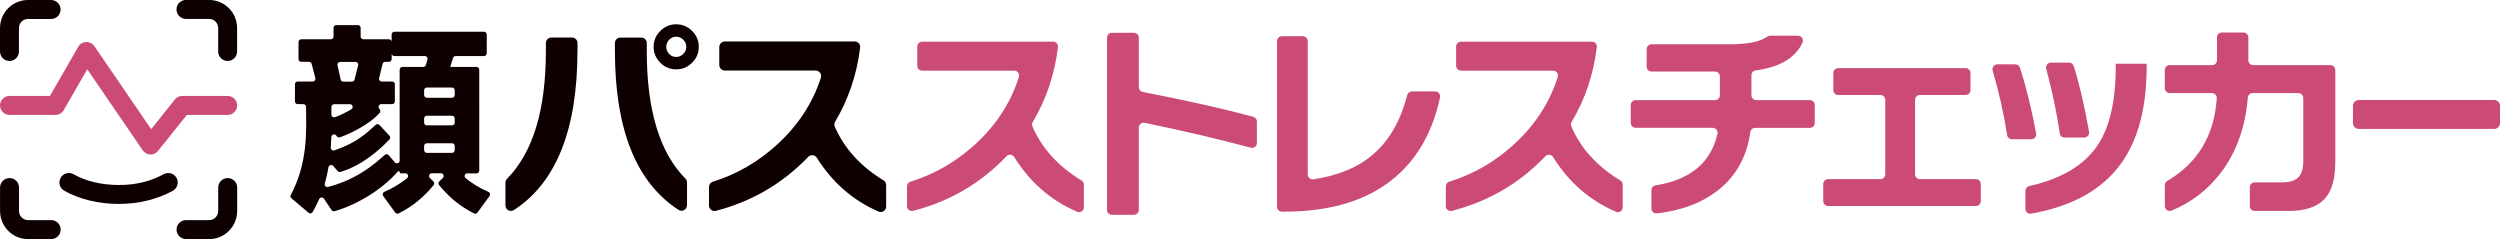 <?xml version="1.0" encoding="UTF-8"?>
<svg id="_レイヤー_2" data-name="レイヤー 2" xmlns="http://www.w3.org/2000/svg" viewBox="0 0 526.91 50.39">
  <defs>
    <style>
      .cls-1 {
        fill: #cc4a77;
      }

      .cls-1, .cls-2 {
        stroke-width: 0px;
      }

      .cls-2 {
        fill: #0e0000;
      }
    </style>
  </defs>
  <g id="_レイヤー_1-2" data-name="レイヤー 1">
    <g>
      <g>
        <path class="cls-1" d="M227.01,44.62c-5.5-2.34-9.92-6.19-13.26-11.53-.35-.56-1.14-.65-1.6-.17-5.45,5.71-12.02,9.55-19.72,11.52-.64.16-1.27-.33-1.27-1v-4.17c0-.45.3-.85.73-.98,5.1-1.57,9.69-4.23,13.75-7.97,4.37-4.04,7.41-8.73,9.1-14.08.21-.67-.28-1.35-.98-1.35h-19.4c-.57,0-1.03-.46-1.03-1.03v-4.05c0-.57.46-1.03,1.03-1.03h27.6c.61,0,1.1.53,1.02,1.14-.69,5.74-2.46,11-5.31,15.79-.17.28-.2.63-.07.93,1.99,4.63,5.44,8.43,10.34,11.39.31.19.5.52.5.88v4.78c0,.74-.76,1.24-1.44.95Z"/>
        <path class="cls-1" d="M263.61,31.13c-7.06-1.88-14.51-3.63-22.35-5.24-.64-.13-1.24.36-1.24,1.01v17.34c0,.57-.46,1.03-1.03,1.03h-4.64c-.57,0-1.03-.46-1.03-1.03V7.94c0-.57.46-1.03,1.03-1.03h4.64c.57,0,1.03.46,1.03,1.03v10.43c0,.49.35.92.84,1.01,9.71,1.9,17.47,3.65,23.3,5.24.45.12.75.53.75.99v4.53c0,.68-.64,1.17-1.29.99Z"/>
        <path class="cls-1" d="M302.5,19.26c.66,0,1.14.61,1.01,1.26-1.5,7.03-4.57,12.57-9.21,16.62-5.7,4.98-13.59,7.47-23.66,7.47h-.46c-.57,0-1.03-.46-1.03-1.03V8.66c0-.57.46-1.03,1.03-1.03h4.41c.57,0,1.03.46,1.03,1.03v28.11c0,.63.56,1.11,1.19,1.02,5.3-.77,9.55-2.57,12.77-5.41,3.29-2.91,5.64-7.02,7.02-12.34.12-.46.52-.78,1-.78h4.91Z"/>
        <path class="cls-1" d="M340.58,44.62c-5.5-2.34-9.92-6.19-13.26-11.53-.35-.56-1.14-.65-1.6-.17-5.45,5.71-12.02,9.55-19.72,11.52-.64.16-1.27-.33-1.27-1v-4.17c0-.45.3-.85.73-.98,5.1-1.57,9.69-4.23,13.75-7.97,4.37-4.04,7.41-8.73,9.1-14.08.21-.67-.28-1.35-.98-1.35h-19.4c-.57,0-1.03-.46-1.03-1.03v-4.05c0-.57.46-1.03,1.03-1.03h27.6c.61,0,1.1.53,1.02,1.14-.69,5.74-2.46,11-5.31,15.79-.17.28-.2.63-.07.93,1.99,4.63,5.44,8.43,10.34,11.39.31.19.5.52.5.88v4.78c0,.74-.76,1.24-1.44.95Z"/>
        <path class="cls-1" d="M381.46,26.95h-11.54c-.52,0-.95.39-1.02.9-.75,5.36-3.14,9.53-7.17,12.53-3.34,2.5-7.51,4.03-12.51,4.59-.61.07-1.16-.4-1.16-1.02v-3.86c0-.51.38-.94.88-1.02,7.32-1.18,11.67-4.8,13.04-10.88.15-.64-.35-1.25-1.01-1.25h-16.23c-.57,0-1.03-.46-1.03-1.03v-3.78c0-.57.46-1.03,1.03-1.03h16.72c.57,0,1.03-.46,1.03-1.03v-3.96c0-.57-.46-1.03-1.03-1.03h-13.37c-.57,0-1.03-.46-1.03-1.03v-3.69c0-.57.46-1.03,1.03-1.03h16.57c3.71,0,6.3-.53,7.77-1.59.19-.13.4-.22.63-.22h5.91c.74,0,1.26.77.94,1.45-1.51,3.24-4.81,5.2-9.89,5.87-.51.07-.88.51-.88,1.02v4.21c0,.57.46,1.03,1.03,1.03h11.29c.57,0,1.03.46,1.03,1.03v3.78c0,.57-.46,1.03-1.03,1.03Z"/>
        <path class="cls-1" d="M416.45,43.42h-31.15c-.57,0-1.03-.46-1.03-1.03v-3.6c0-.57.46-1.03,1.03-1.03h11.02c.57,0,1.03-.46,1.03-1.03v-15.68c0-.57-.46-1.03-1.03-1.03h-8.89c-.57,0-1.03-.46-1.03-1.03v-3.6c0-.57.46-1.03,1.03-1.03h26.85c.57,0,1.03.46,1.03,1.03v3.6c0,.57-.46,1.03-1.03,1.03h-9.62c-.57,0-1.03.46-1.03,1.03v15.68c0,.57.46,1.03,1.03,1.03h11.79c.57,0,1.03.46,1.03,1.03v3.6c0,.57-.46,1.03-1.03,1.03Z"/>
        <path class="cls-1" d="M428.13,29.35h-4.09c-.51,0-.93-.37-1.01-.87-.69-4.5-1.71-9.03-3.05-13.6-.19-.66.29-1.32.98-1.32h3.8c.45,0,.85.29.98.71,1.35,4.24,2.49,8.86,3.4,13.87.11.63-.37,1.21-1.01,1.21ZM452.44,14.1c0,9.53-2.22,16.85-6.65,21.94-3.96,4.6-9.87,7.59-17.71,8.99-.63.11-1.2-.38-1.2-1.02v-3.79c0-.48.34-.9.81-1,6.6-1.49,11.32-4.24,14.16-8.24,2.72-3.83,4.07-9.47,4.07-16.92v-.63h6.52v.68ZM439.27,28.99h-4.13c-.51,0-.94-.37-1.01-.88-.66-4.46-1.62-9-2.86-13.61-.18-.65.31-1.3.99-1.3h3.83c.45,0,.85.29.98.71,1.18,3.75,2.26,8.37,3.23,13.87.11.63-.38,1.21-1.01,1.21Z"/>
        <path class="cls-1" d="M492.18,34.37c0,3.5-.78,6.06-2.35,7.67-1.57,1.61-4.07,2.42-7.51,2.42h-7.11c-.57,0-1.03-.46-1.03-1.03v-3.96c0-.57.46-1.03,1.03-1.03h5.67c1.66,0,2.84-.35,3.53-1.06.69-.71,1.04-1.88,1.04-3.51v-13.22c0-.57-.46-1.03-1.03-1.03h-9.64c-.54,0-.98.42-1.02.96-.51,6.19-2.39,11.44-5.63,15.74-2.77,3.67-6.25,6.35-10.44,8.06-.68.28-1.42-.23-1.42-.96v-4.39c0-.37.2-.7.51-.89,6.45-3.82,9.93-9.62,10.43-17.42.04-.6-.43-1.11-1.03-1.11h-8.89c-.57,0-1.03-.46-1.03-1.03v-3.82c0-.57.46-1.03,1.03-1.03h8.94c.57,0,1.03-.46,1.03-1.03v-4.82c0-.57.46-1.03,1.03-1.03h4.55c.57,0,1.03.46,1.03,1.03v4.82c0,.57.46,1.03,1.03,1.03h16.27c.57,0,1.03.46,1.03,1.03v19.6Z"/>
        <path class="cls-1" d="M525.67,27.18h-28.51c-.68,0-1.24-.55-1.24-1.24v-3.63c0-.68.55-1.24,1.24-1.24h28.51c.68,0,1.24.55,1.24,1.24v3.63c0,.68-.55,1.24-1.24,1.24Z"/>
      </g>
      <path class="cls-2" d="M98.46,36.55h1.97c.32,0,.58-.26.58-.58V14.69c0-.32-.26-.58-.58-.58h-5.72.18s.59-1.89.59-1.89c.08-.24.3-.41.55-.41h5.98c.32,0,.58-.26.58-.58v-3.96c0-.32-.26-.58-.58-.58h-18.89c-.32,0-.58.26-.58.58v3.96c0,.32.26.58.58.58h6.42c.39,0,.66.37.55.74l-.33,1.14c-.07.25-.3.42-.55.42h-4.4c-.32,0-.58.26-.58.58v19.16c0,.54-.67.78-1.02.37l-1.29-1.52c-.21-.25-.58-.27-.82-.06-2.34,2.1-5.97,5.2-11.95,6.76-.43.11-.83-.29-.7-.72.33-1.14.59-2.28.78-3.42.08-.48.68-.65,1-.29l.94,1.08c.15.17.38.24.6.18,4.67-1.39,8.47-4.88,10.31-6.84.21-.22.21-.57,0-.79l-2.1-2.25c-.22-.23-.58-.25-.81-.03-2.06,1.88-4,3.74-8.68,5.37-.39.14-.8-.17-.77-.59.05-.73.08-1.47.11-2.21.02-.55.72-.77,1.04-.33l.12.17c.15.2.41.29.65.21,3.21-1.13,6.84-3.32,8.39-5.16.17-.2.16-.53,0-.73l-.12-.16c-.3-.38-.03-.94.45-.94h2.28c.32,0,.58-.26.58-.58v-3.61c0-.32-.26-.58-.58-.58h-2.18c-.37,0-.65-.35-.56-.71l.73-3c.06-.26.29-.44.56-.44h.78c.32,0,.58-.26.58-.58v-3.59c0-.32-.26-.58-.58-.58h-5.38c-.32,0-.58-.26-.58-.58v-1.83c0-.32-.26-.58-.58-.58h-4.55c-.32,0-.58.26-.58.58v1.83c0,.32-.26.58-.58.58h-6.23c-.32,0-.58.26-.58.58v3.59c0,.32.26.58.58.58h1.63c.26,0,.49.18.56.43l.78,3c.1.37-.18.72-.56.72h-3.16c-.32,0-.58.26-.58.58v3.61c0,.32.26.58.58.58h1.18c.32,0,.57.25.58.57.06,5.36.37,11.78-3.21,18.57-.13.24-.07.54.14.71l3.6,3.04c.27.23.69.16.87-.15.52-.91.97-1.82,1.36-2.72.18-.42.75-.47,1.01-.09l1.62,2.4c.14.21.4.3.64.23,4.81-1.4,9.99-4.55,13.32-8.36.14-.16.4-.06.4.15h0c0,.13.1.23.23.23h.95c.55,0,.79.69.36,1.03-1.43,1.15-3.03,2.11-4.8,2.88-.34.15-.45.57-.23.87l2.54,3.49c.17.23.47.31.72.18,2.91-1.45,5.34-3.47,7.37-5.97.19-.23.16-.57-.05-.78l-.74-.72c-.37-.36-.12-.99.4-.99h1.93c.52,0,.77.63.4.99l-.74.72c-.21.21-.24.55-.05.78,2.03,2.5,4.46,4.52,7.37,5.97.25.13.56.05.72-.18l2.54-3.49c.22-.3.11-.72-.23-.87-1.77-.77-3.37-1.73-4.8-2.88-.43-.34-.18-1.03.36-1.03ZM71.68,13.05h3.24c.38,0,.65.35.56.72l-.75,3c-.06.26-.3.44-.56.44h-1.81c-.27,0-.5-.19-.56-.45l-.67-3c-.08-.36.19-.7.56-.7ZM74.04,23.04c-1.14.68-2.23,1.21-3.41,1.65-.38.14-.78-.14-.78-.54,0-.53,0-1.07,0-1.61,0-.32.26-.58.58-.58h3.32c.58,0,.8.77.3,1.07ZM89.97,24.39h5.29c.32,0,.58.26.58.58v.87c0,.32-.26.58-.58.58h-5.29c-.32,0-.58-.26-.58-.58v-.87c0-.32.26-.58.58-.58ZM95.84,19.03v1c0,.32-.26.58-.58.58h-5.29c-.32,0-.58-.26-.58-.58v-1c0-.32.26-.58.58-.58h5.29c.32,0,.58.26.58.58ZM89.97,30.19h5.29c.32,0,.58.26.58.58v.87c0,.32-.26.58-.58.58h-5.29c-.32,0-.58-.26-.58-.58v-.87c0-.32.26-.58.58-.58Z"/>
      <path class="cls-2" d="M121.71,10.64c0,16.65-4.47,27.86-13.41,33.64-.76.49-1.77-.07-1.77-.98v-4.8c0-.31.12-.6.34-.82,5.45-5.53,8.18-14.5,8.18-26.91v-1.7c0-.64.52-1.16,1.16-1.16h4.35c.64,0,1.16.52,1.16,1.16v1.56ZM144.79,43.26c0,.91-1.01,1.47-1.77.98-8.94-5.78-13.42-16.96-13.42-33.55v-1.61c0-.64.52-1.16,1.16-1.16h4.4c.64,0,1.16.52,1.16,1.16v1.75c0,12.38,2.71,21.32,8.14,26.82.22.22.34.51.34.82v4.8ZM147.28,9.87c0,1.3-.47,2.42-1.41,3.35s-2.06,1.4-3.35,1.4-2.42-.47-3.35-1.4c-.94-.94-1.41-2.06-1.41-3.35s.47-2.42,1.41-3.35c.94-.94,2.05-1.4,3.35-1.4s2.42.47,3.35,1.4c.94.94,1.41,2.06,1.41,3.35ZM144.65,9.87c0-.57-.21-1.07-.64-1.5-.42-.42-.92-.63-1.5-.63s-1.07.21-1.47.63c-.41.42-.61.92-.61,1.5s.2,1.07.61,1.5.9.63,1.47.63,1.07-.21,1.5-.63.64-.92.64-1.5Z"/>
      <path class="cls-2" d="M185.17,44.59c-5.38-2.33-9.72-6.11-13.01-11.33-.4-.64-1.29-.74-1.82-.19-5.39,5.61-11.88,9.4-19.46,11.37-.73.19-1.45-.37-1.45-1.12v-3.91c0-.51.32-.96.81-1.11,5.09-1.58,9.65-4.23,13.7-7.97,4.33-4,7.36-8.65,9.07-13.94.24-.75-.31-1.52-1.1-1.52h-19.15c-.64,0-1.16-.52-1.16-1.16v-3.81c0-.64.52-1.16,1.16-1.16h27.38c.7,0,1.23.61,1.15,1.3-.7,5.67-2.46,10.87-5.27,15.61-.19.32-.22.7-.08,1.04,1.99,4.59,5.42,8.37,10.27,11.32.35.21.56.58.56.99v4.53c0,.83-.86,1.39-1.62,1.06Z"/>
      <g>
        <path class="cls-2" d="M25.08,42.98c-4.31,0-8.3-.96-11.54-2.78-.96-.54-1.3-1.76-.76-2.72.54-.96,1.76-1.3,2.72-.76,2.64,1.49,5.95,2.27,9.58,2.27s6.7-.79,9.42-2.28c.97-.53,2.18-.18,2.71.79.53.97.18,2.18-.79,2.71-3.31,1.81-7.23,2.77-11.34,2.77Z"/>
        <g>
          <path class="cls-2" d="M2,12.85c-1.1,0-2-.89-2-2v-4.94C0,2.66,2.64,0,5.88,0h4.89c1.1,0,2,.89,2,2s-.89,2-2,2h-4.89c-1.04,0-1.89.86-1.89,1.92v4.94c0,1.1-.89,2-2,2Z"/>
          <path class="cls-2" d="M10.78,50.39h-4.89c-3.24,0-5.88-2.66-5.88-5.92v-4.94c0-1.1.89-2,2-2s2,.89,2,2v4.94c0,1.06.85,1.92,1.89,1.92h4.89c1.1,0,2,.89,2,2s-.89,2-2,2Z"/>
          <path class="cls-2" d="M47.98,12.85c-1.1,0-2-.89-2-2v-4.94c0-1.06-.85-1.92-1.89-1.92h-4.89c-1.1,0-2-.89-2-2s.89-2,2-2h4.89c3.24,0,5.88,2.66,5.88,5.92v4.94c0,1.1-.89,2-2,2Z"/>
          <path class="cls-2" d="M44.1,50.39h-4.89c-1.1,0-2-.89-2-2s.89-2,2-2h4.89c1.04,0,1.89-.86,1.89-1.92v-4.94c0-1.1.89-2,2-2s2,.89,2,2v4.94c0,3.26-2.64,5.92-5.88,5.92Z"/>
        </g>
        <path class="cls-1" d="M31.74,32.57s-.05,0-.07,0c-.63-.02-1.22-.35-1.57-.87l-11.71-17.1-4.96,8.62c-.36.62-1.02,1-1.73,1H2c-1.1,0-2-.89-2-2s.89-2,2-2h8.53l5.97-10.37c.34-.6.97-.97,1.65-1,.69-.02,1.34.3,1.73.87l11.98,17.5,5-6.25c.38-.47.95-.75,1.56-.75h9.56c1.1,0,2,.89,2,2s-.89,2-2,2h-8.6l-6.09,7.6c-.38.47-.95.75-1.56.75Z"/>
      </g>
    </g>
  </g>
</svg>